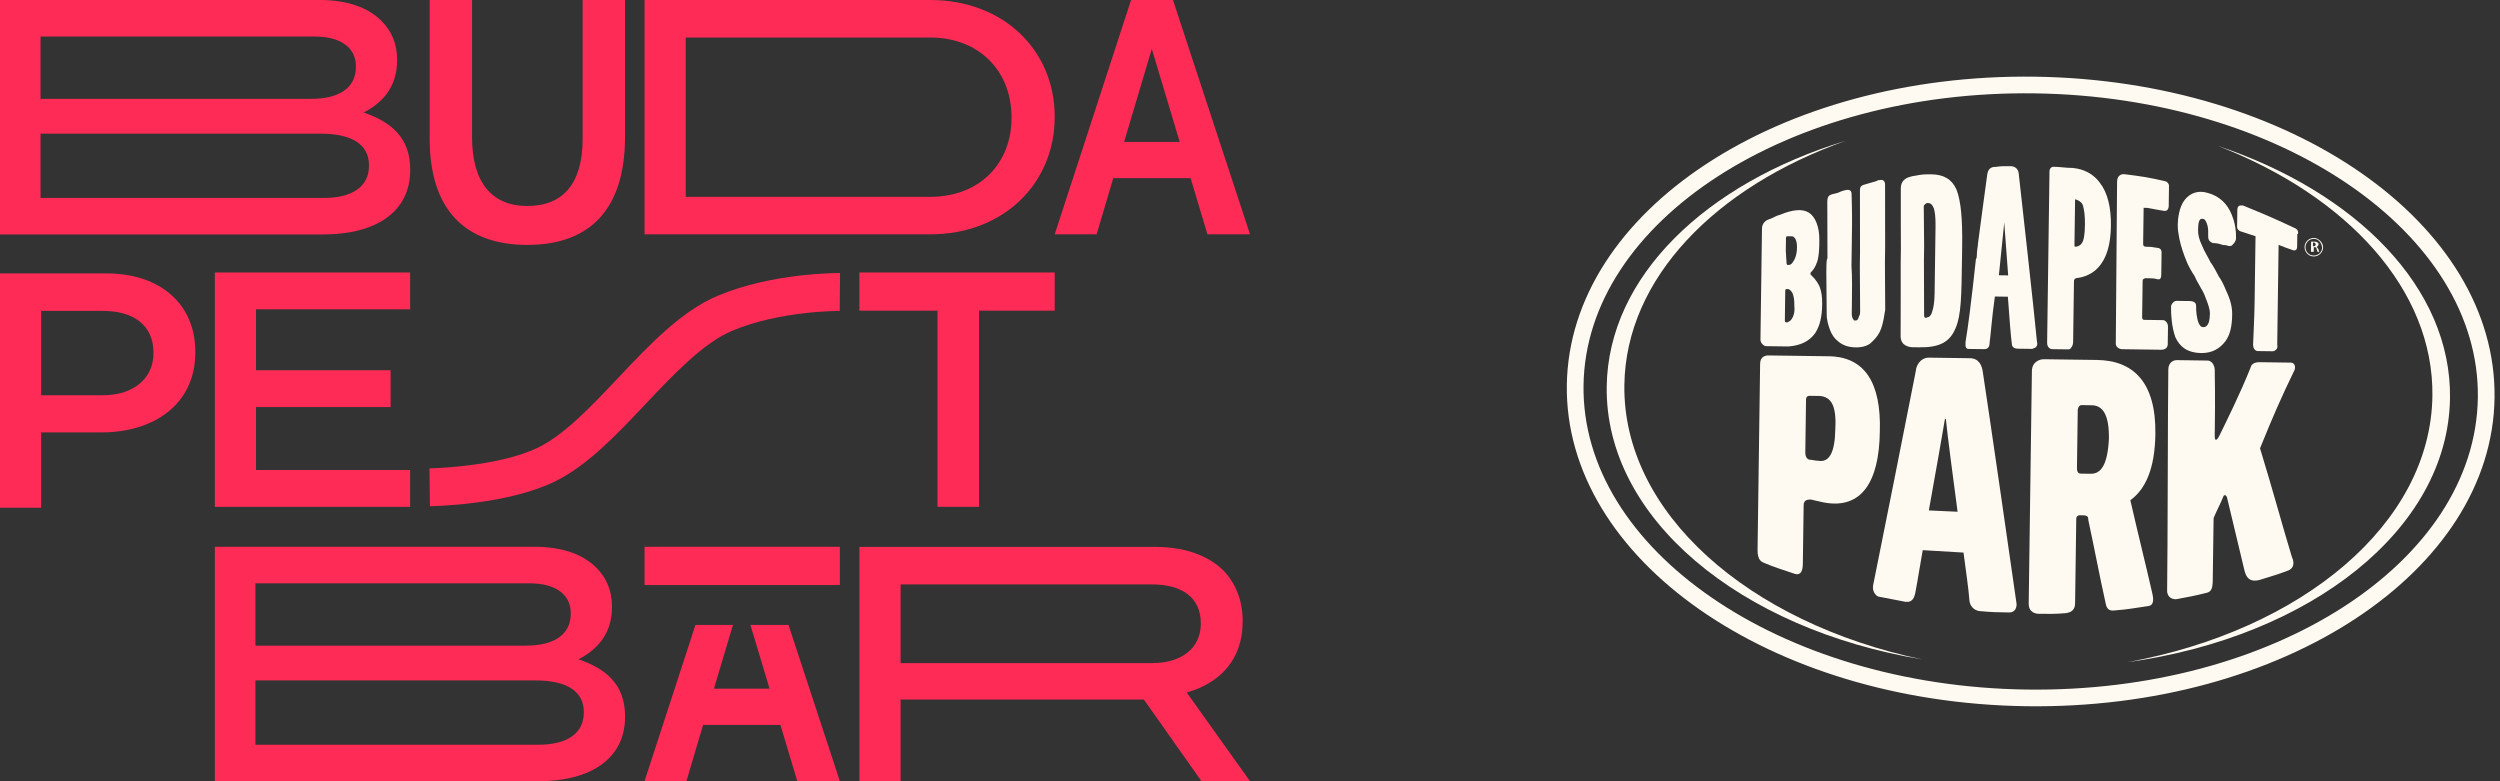 <svg width="320" height="100" viewBox="0 0 320 100" fill="none" xmlns="http://www.w3.org/2000/svg">
<rect x="0" y="0" width="320" height="100" fill="#333333" stroke="none"/>
<g clip-path="url(#clip0_56_9)">
<path d="M27.499 34.879H52.498V39.593H32.769V47.392H49.998V52.105H32.769V60.16H52.498V64.874H27.499V34.879Z" fill="#FF2B57"/>
<path d="M55.03 64.799L54.972 59.949C55.056 59.949 63.699 59.803 68.898 57.277C72.254 55.646 75.734 51.96 79.098 48.397C83.076 44.187 87.19 39.831 91.851 37.864C98.872 34.906 107.171 34.95 107.528 34.95L107.484 39.8C107.409 39.791 99.811 39.769 93.734 42.331C90.017 43.896 86.26 47.877 82.626 51.722C78.962 55.602 75.174 59.614 71.019 61.633C64.837 64.64 55.431 64.79 55.034 64.794L55.03 64.799Z" fill="#FF2B57"/>
<path d="M82.503 0H119.06C128.488 0 135.001 6.472 135.001 14.911V14.995C135.001 23.438 128.488 29.994 119.06 29.994H82.503V0ZM119.06 25.197C125.361 25.197 129.476 20.956 129.476 15.083V14.999C129.476 9.127 125.361 4.801 119.06 4.801H87.772V25.197H119.06Z" fill="#FF2B57"/>
<path d="M110.002 70.006H147.917C151.688 70.006 154.647 71.121 156.574 73.004C158.161 74.631 159.061 76.862 159.061 79.476V79.56C159.061 84.489 156.102 87.443 151.904 88.642L160.004 99.996H153.791L146.418 89.542H115.276V99.996H110.006V70.001L110.002 70.006ZM147.529 84.873C151.3 84.873 153.703 82.902 153.703 79.86V79.776C153.703 76.562 151.388 74.807 147.489 74.807H115.276V84.877H147.534L147.529 84.873Z" fill="#FF2B57"/>
<path d="M144.777 0H150.14L160.004 29.994H154.554L152.398 22.803H142.498L140.368 29.994H135.005L144.777 0ZM151.004 18.165L147.432 6.252L143.887 18.165H151.008H151.004Z" fill="#FF2B57"/>
<path d="M0 34.994H13.6C20.585 34.994 24.999 38.98 24.999 45.02V45.104C24.999 51.832 19.597 55.346 13 55.346H5.27V64.988H0V34.994ZM13.172 50.593C17.158 50.593 19.646 48.367 19.646 45.236V45.152C19.646 41.638 17.119 39.795 13.172 39.795H5.27V50.593H13.168H13.172Z" fill="#FF2B57"/>
<path d="M0 0H40.967C44.398 0 47.101 0.944 48.816 2.659C50.144 3.986 50.831 5.617 50.831 7.632V7.716C50.831 11.318 48.772 13.245 46.545 14.404C50.06 15.603 52.507 17.618 52.507 21.692V21.776C52.507 27.137 48.089 30.008 41.399 30.008H0V0ZM39.895 12.649C43.282 12.649 45.557 11.322 45.557 8.575V8.492C45.557 6.133 43.67 4.678 40.283 4.678H5.19V12.654H39.895V12.649ZM41.439 25.338C45.041 25.338 47.229 23.923 47.229 21.22V21.137C47.229 18.606 45.214 17.107 41.055 17.107H5.19V25.338H41.439Z" fill="#FF2B57"/>
<path d="M27.499 69.988H68.466C71.897 69.988 74.6 70.932 76.316 72.647C77.643 73.974 78.331 75.605 78.331 77.62V77.704C78.331 81.306 76.272 83.233 74.045 84.392C77.559 85.591 80.007 87.606 80.007 91.68V91.764C80.007 97.125 75.588 99.996 68.898 99.996H27.499V69.984V69.988ZM67.395 82.637C70.781 82.637 73.057 81.31 73.057 78.564V78.48C73.057 76.121 71.169 74.666 67.783 74.666H32.694V82.642H67.399L67.395 82.637ZM68.938 95.326C72.541 95.326 74.728 93.911 74.728 91.209V91.125C74.728 88.594 72.713 87.095 68.554 87.095H32.694V95.326H68.942H68.938Z" fill="#FF2B57"/>
<path d="M107.502 69.988H82.503V74.886H107.502V69.988Z" fill="#FF2B57"/>
<path d="M96.054 79.988L98.506 88.153H91.384L93.818 79.988H89.02L82.503 99.982H87.865L89.995 92.791H99.895L102.051 99.982H107.502L100.927 79.988H96.054Z" fill="#FF2B57"/>
<path d="M54.999 17.768V0H60.423V17.548C60.423 23.279 62.892 26.366 67.501 26.366C72.109 26.366 74.578 23.456 74.578 17.768V0H80.002V17.504C80.002 26.718 75.57 31.348 67.501 31.348C59.431 31.348 54.999 26.718 54.999 17.768Z" fill="#FF2B57"/>
<path d="M120.003 39.765H110.002V34.879H135.001V39.765H125.317V64.874H120.003V39.765Z" fill="#FF2B57"/>
</g>
<g clip-path="url(#clip1_56_9)">
<path d="M236.259 18.017C219.55 23.95 208.106 35.645 207.918 49.272C207.693 65.625 223.771 79.713 246.035 84.405C222.691 80.528 205.427 66.305 205.659 49.478C205.853 35.377 218.369 23.46 236.259 18.017Z" fill="#FFFAF1"/>
<path d="M283.877 18.672C300.417 25.063 311.535 37.068 311.348 50.695C311.123 67.048 294.664 80.688 272.279 84.766C295.721 81.533 313.369 67.79 313.601 50.963C313.795 36.862 301.611 24.605 283.877 18.672Z" fill="#FFFAF1"/>
<path d="M260.453 11.95C228.866 11.515 202.98 28.345 202.692 49.319C202.403 70.293 227.816 87.828 259.403 88.263C290.99 88.697 316.875 71.987 317.165 50.894C317.453 29.919 292.04 12.384 260.453 11.95ZM259.374 90.396C226.6 89.945 200.248 71.567 200.554 49.289C200.861 27.012 227.708 9.366 260.483 9.817C293.257 10.268 319.609 28.645 319.302 50.923C318.996 73.201 292.148 90.847 259.374 90.396Z" fill="#FFFAF1"/>
<path d="M267.622 60.642C267.147 60.635 266.791 60.63 266.435 60.626C266.197 60.622 265.841 60.617 265.851 59.907C265.891 56.944 265.913 55.404 265.953 52.441C265.955 52.323 266.08 51.85 266.437 51.855L267.743 51.873C269.168 51.893 269.983 53.089 269.94 56.17C269.776 59.486 268.928 60.66 267.622 60.642ZM272.683 64.03C274.602 62.634 275.826 60.044 275.888 55.541C275.979 48.905 273.048 46.139 268.416 46.075C265.804 46.039 263.904 46.013 261.648 45.982C261.054 45.974 260.099 46.316 260.083 47.501L259.674 77.244C259.657 78.429 260.606 78.561 260.962 78.566C262.149 78.582 263.099 78.595 264.289 78.493C265.596 78.392 265.608 77.563 265.614 77.089C265.668 73.178 265.704 70.571 265.761 66.424C265.768 65.95 266.124 65.955 266.243 65.956L266.718 65.963C267.311 65.971 267.306 66.327 267.303 66.564C268.196 70.724 268.637 73.219 269.531 77.261C269.753 78.45 270.589 78.105 270.945 78.11C272.372 78.011 273.444 77.789 274.991 77.573C275.823 77.466 275.601 76.397 275.488 75.921C274.48 71.522 273.803 68.905 272.683 64.03Z" fill="#FFFAF1"/>
<path d="M232.726 58.977C232.251 58.97 232.016 58.848 231.659 58.843C231.422 58.84 231.069 58.598 231.079 57.887C231.114 55.28 231.136 53.74 231.172 51.133C231.178 50.659 231.534 50.664 231.653 50.665L232.959 50.683C234.383 50.822 235.08 51.898 234.921 54.859C234.879 57.94 234.148 59.233 232.726 58.977ZM234.098 45.603C231.011 45.56 229.229 45.536 226.379 45.496C226.023 45.492 225.309 45.6 225.296 46.548L224.968 70.367C224.949 71.788 225.541 71.915 225.777 72.037C227.194 72.649 228.14 72.899 229.559 73.393C230.74 73.883 230.758 72.58 230.764 72.106C230.802 69.38 230.825 67.721 230.867 64.64C230.877 63.929 231.47 63.937 231.827 63.942C232.419 64.069 232.773 64.192 233.484 64.321C238.342 65.217 240.53 61.573 240.616 55.292C240.823 48.895 238.611 45.665 234.098 45.603Z" fill="#FFFAF1"/>
<path d="M246.891 65.335C247.793 60.251 248.692 55.285 248.953 53.629L249.071 53.631C249.28 55.767 249.925 60.636 250.571 65.504L246.891 65.335ZM253.787 47.533C253.678 46.82 253.335 45.867 252.148 45.851L246.923 45.779C245.735 45.763 245.244 46.941 245.238 47.415C244.087 53.325 240.899 69.282 239.752 74.955C239.621 75.783 240.207 76.384 240.563 76.389C241.747 76.642 242.696 76.773 243.88 77.027C244.828 77.158 245.076 76.451 245.206 75.623C245.461 74.323 245.723 72.548 246.109 70.42L251.33 70.729C251.652 73.222 251.979 75.36 252.078 76.784C252.181 77.971 253.128 78.221 253.484 78.226C254.789 78.362 255.857 78.377 257.163 78.395C257.995 78.406 258.123 77.697 258.128 77.341C257.261 71.285 254.768 53.947 253.787 47.533Z" fill="#FFFAF1"/>
<path d="M289.283 57.385C291.004 53.141 291.985 50.903 293.697 47.371C293.819 47.136 293.828 46.425 293.235 46.416C291.691 46.395 290.741 46.382 289.197 46.361C288.366 46.349 288.122 46.82 288.12 46.939C286.767 50.357 284.935 54.006 284.079 55.772C283.713 56.478 283.476 56.475 283.486 55.764C283.509 54.105 283.556 50.669 283.483 47.349C283.488 46.993 283.262 46.161 282.549 46.151C281.124 46.131 280.055 46.117 278.63 46.097C278.155 46.09 277.557 46.438 277.545 47.267C277.47 52.718 277.476 69.548 277.393 75.592C277.38 76.54 278.208 76.788 278.685 76.676C279.876 76.455 281.066 76.235 282.377 75.897C282.973 75.787 283.215 75.435 283.23 74.368C283.271 71.406 283.295 69.628 283.341 66.31C283.832 65.132 284.196 64.544 284.566 63.601C284.689 63.247 284.925 63.369 285.041 63.608C285.938 67.413 286.501 69.672 287.287 73.002C287.623 74.429 288.455 74.44 289.289 74.215C290.721 73.76 291.555 73.535 292.749 73.077C293.823 72.736 293.598 71.785 293.367 71.308C291.891 66.428 291.102 63.336 289.283 57.385Z" fill="#FFFAF1"/>
<path d="M229.173 41.031C229.052 41.148 228.933 41.147 228.813 41.264C228.813 41.264 228.813 41.264 228.694 41.262C228.576 41.26 228.457 41.259 228.46 41.022C228.465 40.666 228.499 38.178 228.512 37.23C228.516 36.993 228.634 36.994 228.753 36.996C228.872 36.998 228.991 36.999 229.108 37.119C229.461 37.361 229.69 37.957 229.674 39.142C229.781 39.973 229.534 40.681 229.173 41.031ZM228.582 32.134C228.594 31.305 228.604 30.594 228.605 30.475C228.608 30.238 228.727 30.24 228.846 30.241L229.202 30.246L229.44 30.25C229.794 30.373 230.025 30.85 230.014 31.68C230.001 32.628 229.755 33.217 229.392 33.686C229.272 33.803 229.152 33.92 228.914 33.917C228.795 33.915 228.677 33.913 228.68 33.676L228.582 32.134ZM231.748 35.141C231.749 35.022 231.749 35.022 231.751 34.904C232.112 34.553 232.355 34.201 232.602 33.493C232.851 32.667 232.862 31.837 232.877 30.771C232.901 28.994 232.326 27.682 231.501 27.197C230.676 26.711 229.487 26.813 227.815 27.501L227.457 27.615C226.979 27.845 226.739 27.961 226.142 28.189C225.783 28.422 225.541 28.774 225.534 29.248L225.431 36.713L225.338 43.468C225.332 43.942 225.802 44.304 226.04 44.307L228.889 44.346C230.435 44.249 231.63 43.673 232.358 42.616C232.964 41.676 233.218 40.495 233.239 38.954C233.252 38.006 233.143 37.293 232.914 36.698C232.452 35.743 232.099 35.501 231.748 35.141Z" fill="#FFFAF1"/>
<path d="M265.544 30.39C265.564 28.968 265.598 26.48 265.609 25.651L265.611 25.532L265.73 25.534C266.084 25.657 266.437 25.899 266.553 26.138C266.782 26.733 266.888 27.683 266.873 28.75C266.855 30.053 266.727 30.762 266.484 31.115C266.362 31.35 266.003 31.582 265.647 31.577C265.647 31.577 265.528 31.576 265.53 31.457C265.531 31.338 265.536 30.983 265.544 30.39ZM262.734 44.693L264.634 44.719C264.872 44.722 264.991 44.724 265.113 44.489C265.353 44.255 265.36 43.781 265.36 43.781C265.36 43.781 265.463 36.315 265.468 35.96C265.471 35.723 265.71 35.608 265.71 35.608C266.78 35.504 267.856 35.045 268.579 34.225C269.665 33.055 270.164 31.284 270.197 28.914C270.229 26.544 269.78 24.641 268.729 23.323C267.913 22.245 266.734 21.636 265.31 21.498C264.241 21.484 263.768 21.358 262.818 21.345C262.699 21.344 262.342 21.457 262.335 21.931L262.033 43.854C262.025 44.446 262.378 44.688 262.734 44.693Z" fill="#FFFAF1"/>
<path d="M277.471 44.066C277.479 43.473 277.495 42.288 277.502 41.814C277.51 41.222 277.038 40.978 276.919 40.977C276.088 40.965 275.613 40.959 274.782 40.947L274.426 40.943C274.426 40.943 274.188 40.939 274.193 40.584C274.204 39.754 274.229 37.977 274.245 36.792C274.252 36.318 274.257 35.962 274.257 35.962C274.258 35.844 274.26 35.725 274.379 35.727C274.379 35.727 274.499 35.61 274.618 35.612L275.093 35.618C275.449 35.623 275.805 35.628 276.16 35.751C276.397 35.755 276.516 35.756 276.518 35.638C276.638 35.521 276.64 35.402 276.645 35.047C276.651 34.573 276.662 33.743 276.671 33.151C276.675 32.795 276.68 32.44 276.682 32.321C276.689 31.847 276.334 31.724 276.096 31.721C275.386 31.593 275.267 31.591 274.792 31.584L274.673 31.583C274.436 31.579 274.318 31.459 274.322 31.222C274.338 30.037 274.38 26.956 274.384 26.719L274.385 26.601L274.504 26.602L274.86 26.607C275.571 26.736 276.163 26.862 276.993 26.992L277.112 26.994C277.468 26.999 277.591 26.645 277.595 26.408C277.595 26.408 277.626 24.157 277.631 23.801C277.636 23.445 277.283 23.204 277.164 23.202C275.033 22.699 274.084 22.567 271.95 22.301C271.95 22.301 271.95 22.301 271.832 22.299C271.713 22.297 271.475 22.294 271.235 22.528C271.114 22.645 270.992 22.88 270.987 23.235C270.976 24.065 270.822 43.856 270.821 43.974C270.814 44.448 271.286 44.692 271.642 44.697L272.948 44.715L276.63 44.766C277.105 44.772 277.464 44.54 277.471 44.066Z" fill="#FFFAF1"/>
<path d="M286.21 30.438C286.226 29.253 286.001 28.302 285.657 27.467C285.082 26.037 284.027 25.074 282.607 24.699C281.424 24.327 280.35 24.668 279.625 25.606C278.899 26.545 278.759 28.083 278.75 28.794C278.741 29.387 278.852 29.981 278.963 30.575C279.186 31.645 279.529 32.598 279.874 33.432C279.987 33.789 280.566 34.864 280.916 35.343C281.146 35.939 281.495 36.417 281.726 36.895C281.959 37.254 282.19 37.731 282.304 38.088C282.649 38.922 282.876 39.636 282.87 40.111C282.858 40.94 282.727 41.886 282.014 41.877C281.777 41.873 281.541 41.752 281.313 41.037C281.201 40.562 281.09 39.968 281.102 39.138C281.105 38.901 280.991 38.544 280.278 38.534C280.041 38.531 279.685 38.526 279.447 38.523C279.21 38.519 278.972 38.516 278.616 38.511C278.378 38.508 278.258 38.625 278.138 38.742C278.017 38.858 277.895 39.094 277.894 39.212C277.879 40.279 277.977 41.821 278.434 43.131C279.009 44.443 280.068 45.168 281.731 45.191C283.156 45.211 284.114 44.631 284.84 43.693C285.445 42.872 285.697 41.809 285.718 40.268C285.731 39.32 285.507 38.369 284.929 37.176C284.7 36.58 284.353 35.864 284.004 35.385C283.888 35.147 283.194 33.833 282.959 33.593C282.613 32.877 282.148 32.16 281.918 31.564C281.456 30.609 281.346 30.015 281.354 29.423C281.367 28.475 281.492 28.002 281.848 28.007L281.967 28.009C282.205 28.012 282.437 28.371 282.55 28.847C282.663 29.204 282.657 29.678 282.649 30.27C282.641 30.863 282.995 30.986 283.231 31.108C283.825 31.116 284.179 31.239 284.534 31.363C284.772 31.366 285.009 31.369 285.245 31.491L285.364 31.493C285.482 31.494 285.601 31.496 285.722 31.379C286.203 30.912 286.206 30.675 286.21 30.438Z" fill="#FFFAF1"/>
<path d="M293.827 29.239C291.231 28.018 289.814 27.406 287.098 26.302C287.098 26.302 286.979 26.3 286.86 26.299C286.742 26.297 286.385 26.292 286.377 26.885L286.366 27.714L286.348 29.018C286.343 29.373 286.696 29.615 286.815 29.617C287.643 29.865 287.879 29.987 288.707 30.235L288.645 34.738L288.633 35.568L288.619 36.634L288.591 38.649C288.56 40.9 288.405 43.505 288.397 44.098C288.389 44.69 288.742 44.932 288.979 44.936L290.879 44.962C291.117 44.965 291.237 44.848 291.358 44.731C291.598 44.498 291.485 44.14 291.485 44.14L291.579 37.267C291.582 37.031 291.587 36.675 291.592 36.32C291.597 35.964 291.604 35.49 291.607 35.253L291.661 31.343C292.251 31.588 292.606 31.711 293.315 31.958C293.551 32.08 293.788 32.083 293.909 31.966C294.029 31.849 294.032 31.612 294.032 31.612L294.055 29.953C294.172 30.073 294.299 29.483 293.827 29.239Z" fill="#FFFAF1"/>
<path d="M233.783 33.983L233.77 34.931L233.817 40.147C233.806 40.977 234.033 41.691 234.263 42.287C234.492 42.882 234.842 43.361 235.312 43.723C235.899 44.206 236.608 44.452 237.558 44.465C238.39 44.477 239.224 44.251 239.707 43.665C240.189 43.198 240.551 42.729 240.799 42.021C241.046 41.313 241.176 40.485 241.306 39.658L241.271 33.612C241.274 33.376 241.281 32.901 241.285 32.546C241.29 32.191 241.294 31.953 241.297 31.716C241.298 31.598 241.286 23.894 241.289 23.657C241.295 23.183 241.061 22.943 240.585 23.055C240.466 23.053 240.347 23.051 240.227 23.168C239.869 23.282 239.392 23.394 238.676 23.621C238.2 23.733 238.078 23.968 238.073 24.324C238.068 24.679 238.081 32.383 238.081 32.383L238.069 33.213L238.058 34.042L238.097 39.85C238.094 40.087 238.09 40.324 237.97 40.441C237.845 40.914 237.724 41.031 237.487 41.027C237.368 41.026 237.249 41.024 237.251 40.906C237.017 40.665 237.022 40.31 237.027 39.954L237.046 38.532C237.066 37.11 237.087 35.57 236.989 34.028C236.993 33.791 236.997 33.435 237.001 33.198C237.004 32.961 237.007 32.724 237.01 32.487C237.025 31.421 237.043 30.117 237.059 28.932C237.087 26.918 236.994 25.02 236.998 24.783C237.001 24.546 236.885 24.308 236.529 24.303C236.41 24.301 236.41 24.301 236.41 24.301C235.815 24.411 235.576 24.527 235.337 24.642C235.098 24.757 234.86 24.754 234.502 24.867C234.144 24.981 233.905 25.096 233.896 25.807C233.887 26.4 233.915 33.037 233.915 33.037C233.793 33.273 233.788 33.628 233.783 33.983Z" fill="#FFFAF1"/>
<path d="M246.72 25.983C247.077 25.988 247.313 26.11 247.542 26.705C247.656 27.062 247.765 27.775 247.748 28.96L247.716 31.33L247.703 32.278L247.688 33.344L247.682 33.819L247.631 37.492C247.615 38.677 247.486 39.386 247.363 39.74C247.237 40.212 247.115 40.448 246.876 40.563C246.757 40.562 246.637 40.678 246.518 40.677C246.4 40.675 246.281 40.673 246.286 40.318C246.294 39.725 246.262 33.443 246.263 33.325C246.266 33.088 246.271 32.732 246.276 32.377C246.281 32.021 246.286 31.666 246.288 31.547C246.288 31.547 246.236 26.687 246.241 26.332C246.483 25.98 246.72 25.983 246.72 25.983ZM243.301 32.81L243.29 33.64C243.288 33.758 243.299 41.581 243.28 43.003C243.262 44.306 244.447 44.441 244.804 44.446L244.922 44.447L245.635 44.457C248.247 44.493 249.563 43.8 250.3 42.032C251.036 40.383 251.07 37.895 251.135 33.155L251.14 32.799C251.142 32.681 251.143 32.562 251.145 32.444C251.15 32.088 251.155 31.733 251.158 31.496C251.205 28.059 251 25.686 250.426 24.256C249.85 22.944 248.79 22.337 247.246 22.316C246.771 22.309 246.177 22.301 245.582 22.412C245.105 22.524 244.749 22.519 244.51 22.634C243.915 22.744 243.314 23.21 243.303 24.04C243.287 25.225 243.316 31.744 243.314 31.862L243.301 32.81Z" fill="#FFFAF1"/>
<path d="M255.857 35.235C256.13 32.631 256.405 29.909 256.544 28.489C256.643 29.912 256.845 32.523 257.045 35.251L255.857 35.235ZM260.6 44.426C260.721 44.309 260.843 44.074 260.729 43.717C260.314 39.326 258.727 25.2 258.41 22.351C258.413 22.114 258.306 21.283 257.356 21.27C256.643 21.26 256.168 21.254 255.454 21.362C255.217 21.359 254.504 21.349 254.372 22.296C253.975 25.253 253.58 28.092 253.181 31.168C253.176 31.524 253.051 31.996 253.045 32.47C253.041 32.707 253.036 33.063 252.916 33.18C252.781 34.363 252.646 35.546 252.509 36.848C252.241 39.096 251.971 41.463 251.582 43.828C251.577 44.184 251.574 44.421 251.691 44.541C251.808 44.661 251.927 44.663 251.927 44.663L253.945 44.69C254.42 44.697 254.661 44.463 254.669 43.871C254.799 43.043 254.951 40.674 255.345 37.954L257.007 37.977C257.205 40.824 257.409 43.316 257.518 44.028C257.511 44.502 257.984 44.627 258.222 44.631L260.122 44.657C260.361 44.541 260.48 44.543 260.6 44.426Z" fill="#FFFAF1"/>
<path d="M296.184 30.575C295.591 30.567 295.109 31.034 295.101 31.627C295.093 32.219 295.561 32.7 296.155 32.708C296.749 32.716 297.23 32.248 297.238 31.656C297.128 31.062 296.778 30.583 296.184 30.575ZM296.153 32.826C295.441 32.816 294.974 32.217 294.982 31.625C294.992 30.914 295.592 30.448 296.186 30.456C296.779 30.465 297.365 31.065 297.357 31.658C297.349 32.25 296.866 32.836 296.153 32.826Z" fill="#FFFAF1"/>
<path d="M296.171 31.523C296.29 31.525 296.41 31.408 296.412 31.289C296.414 31.171 296.297 31.051 296.178 31.049C296.059 31.047 296.059 31.047 296.059 31.047L296.053 31.521L296.171 31.523ZM295.823 30.926L296.18 30.931C296.417 30.934 296.536 30.936 296.653 31.056C296.772 31.057 296.77 31.176 296.768 31.294C296.767 31.413 296.646 31.53 296.526 31.646C296.645 31.648 296.643 31.767 296.76 31.887C296.758 32.005 296.874 32.244 296.874 32.244L296.636 32.24C296.636 32.24 296.638 32.122 296.523 31.883C296.526 31.646 296.407 31.645 296.288 31.643L296.17 31.642L296.162 32.234L295.805 32.229L295.823 30.926Z" fill="#FFFAF1"/>
</g>
<defs>
<clipPath id="clip0_56_9">
<rect width="160" height="100" fill="white"/>
</clipPath>
<clipPath id="clip1_56_9">
<rect width="118.759" height="80.587" fill="white" transform="translate(201.109 9) rotate(0.788)"/>
</clipPath>
</defs>
</svg>

